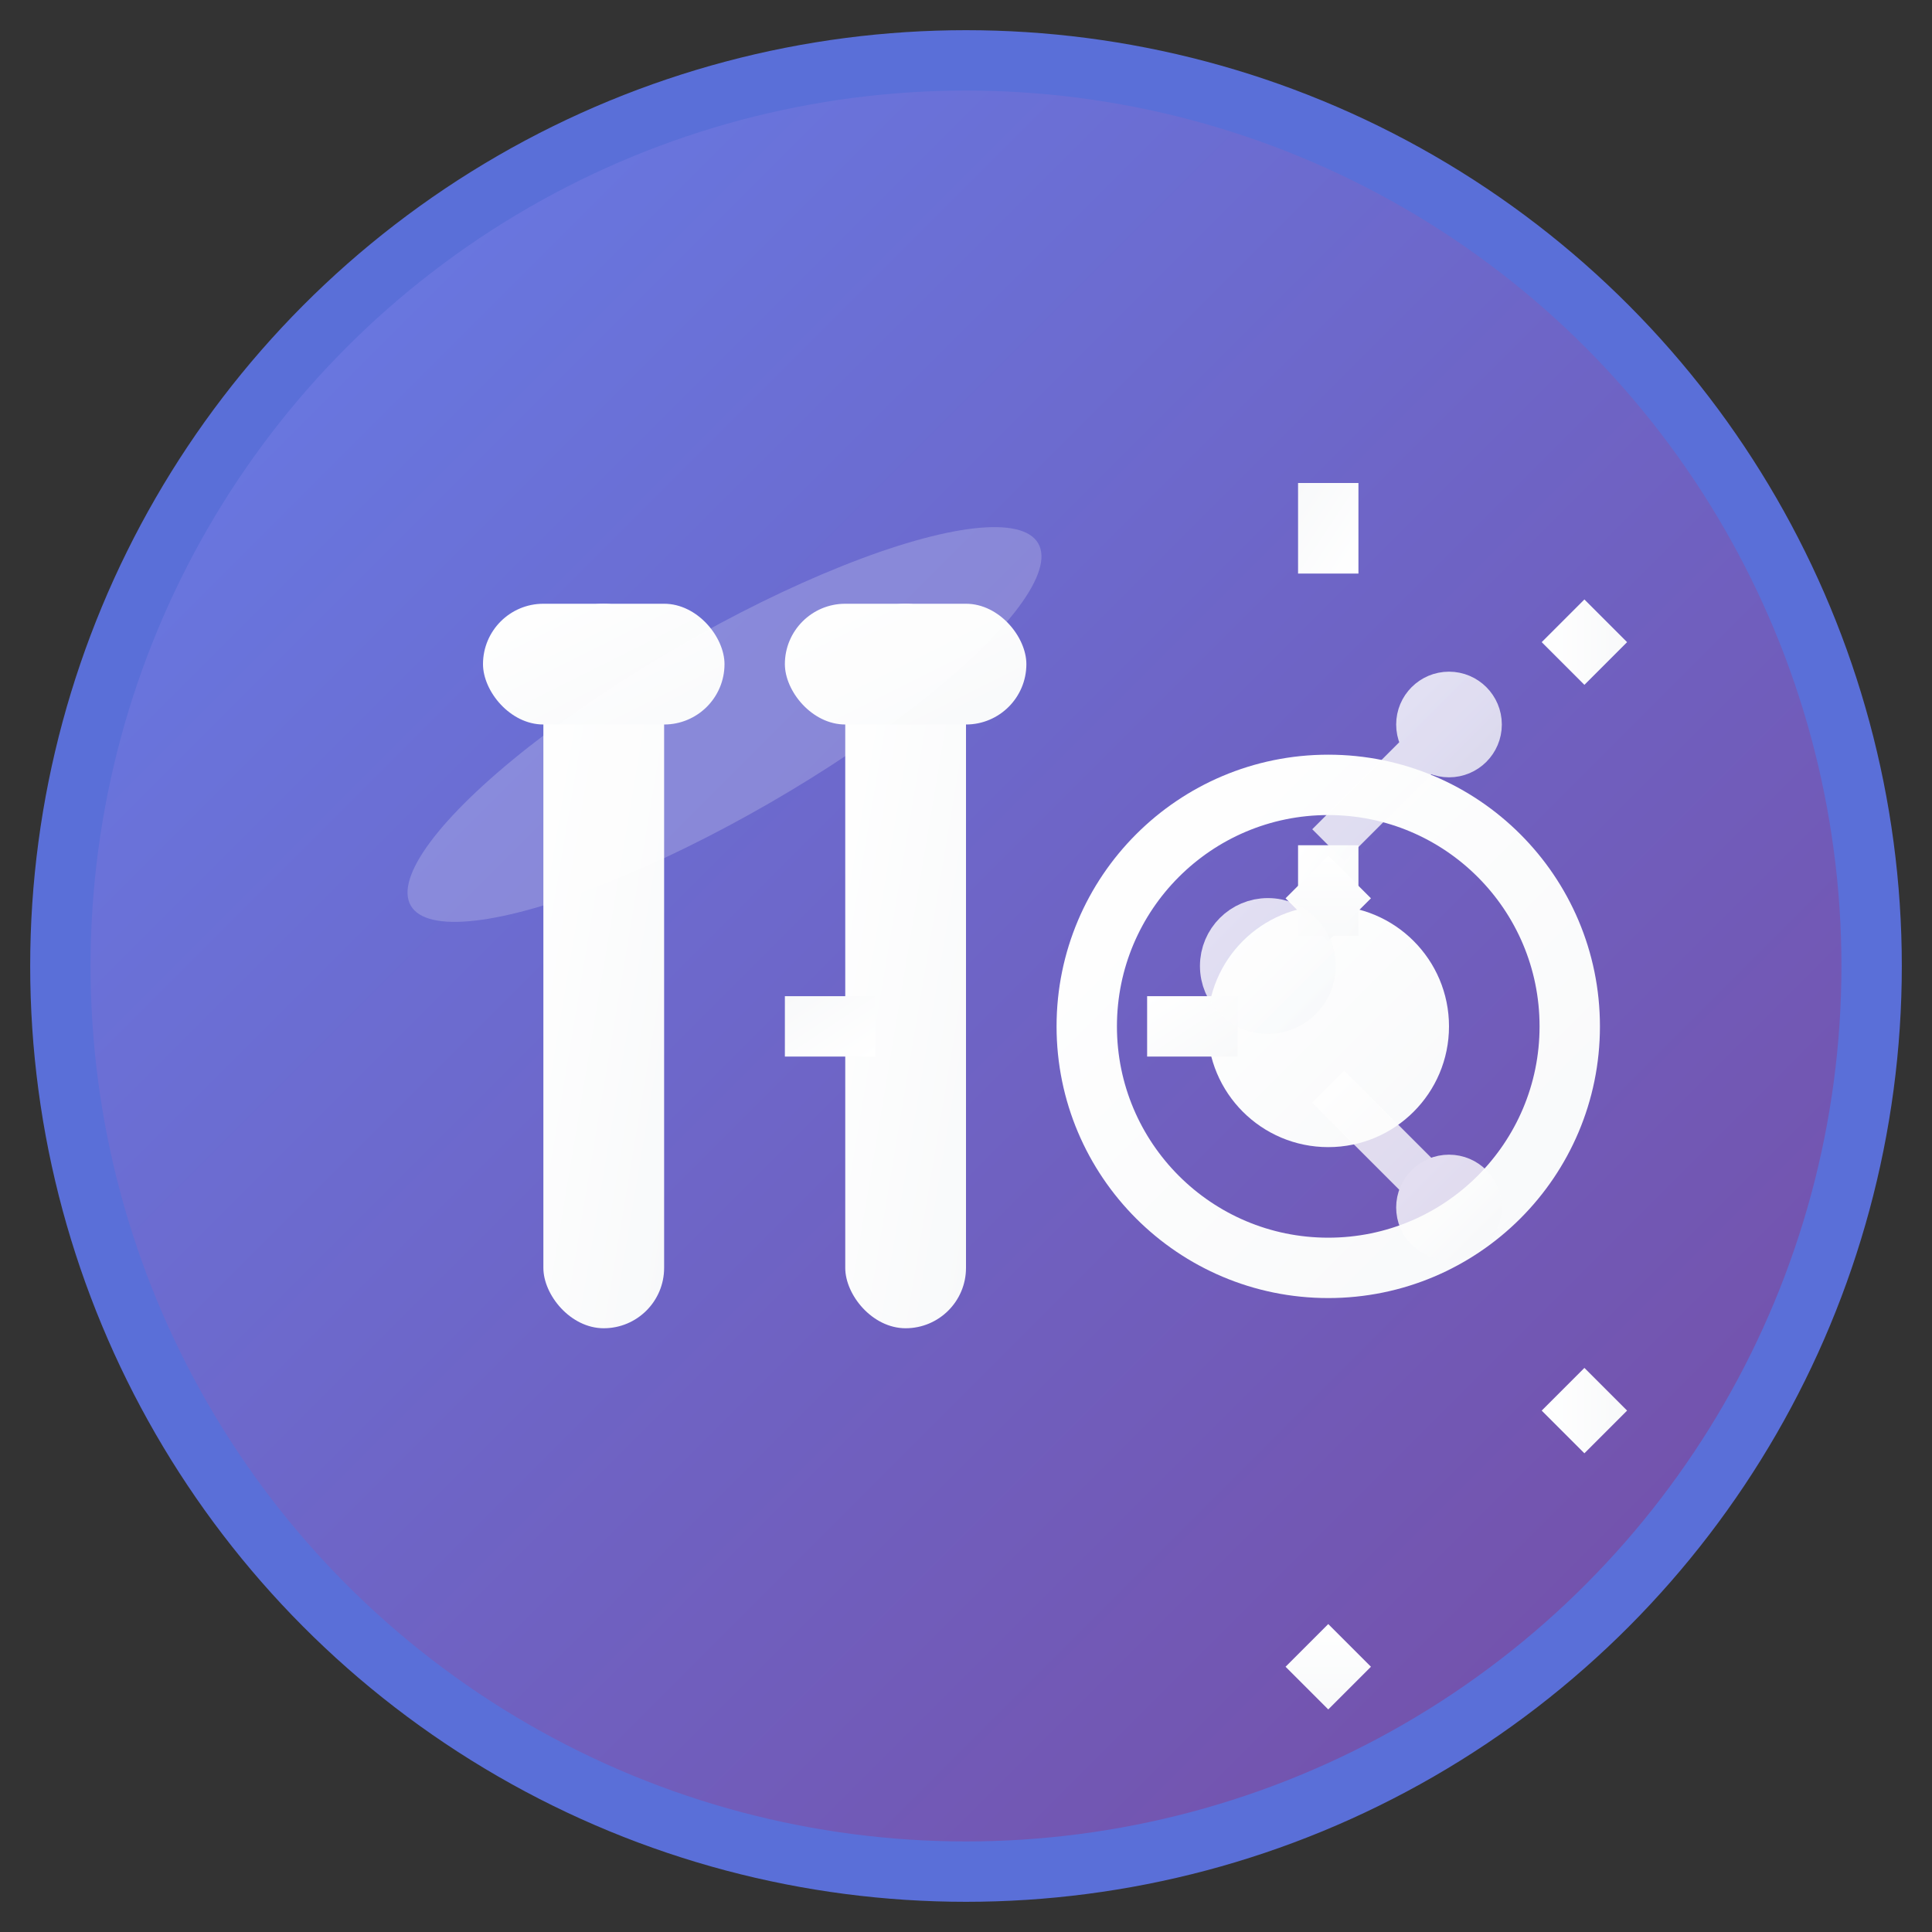 <svg xmlns="http://www.w3.org/2000/svg" viewBox="0 0 64 64" width="64" height="64">
  <rect x="0" y="0" width="64" height="64" fill="#333333" stroke="none"/>
  <defs>
    <linearGradient id="grad1" x1="0%" y1="0%" x2="100%" y2="100%">
      <stop offset="0%" style="stop-color:#667eea;stop-opacity:1" />
      <stop offset="100%" style="stop-color:#764ba2;stop-opacity:1" />
    </linearGradient>
    <linearGradient id="grad2" x1="0%" y1="0%" x2="100%" y2="100%">
      <stop offset="0%" style="stop-color:#ffffff;stop-opacity:1" />
      <stop offset="100%" style="stop-color:#f8f9fa;stop-opacity:1" />
    </linearGradient>
  </defs>
  
  <!-- Background Circle -->
  <circle cx="32" cy="32" r="30" fill="url(#grad1)" stroke="#5a6fd8" stroke-width="2"/>
  
  <!-- Main Logo Elements -->
  <!-- Number "11" -->
  <g fill="url(#grad2)">
    <!-- First "1" -->
    <rect x="18" y="20" width="4" height="24" rx="2"/>
    <rect x="16" y="20" width="8" height="4" rx="2"/>
    
    <!-- Second "1" -->
    <rect x="28" y="20" width="4" height="24" rx="2"/>
    <rect x="26" y="20" width="8" height="4" rx="2"/>
  </g>
  
  <!-- Tech symbol/gear icon -->
  <g fill="url(#grad2)" transform="translate(38, 28)">
    <!-- Simplified gear/cog representation -->
    <circle cx="6" cy="6" r="8" fill="none" stroke="url(#grad2)" stroke-width="2"/>
    <circle cx="6" cy="6" r="4" fill="url(#grad2)"/>
    
    <!-- Gear teeth -->
    <rect x="5" y="0" width="2" height="3" fill="url(#grad2)"/>
    <rect x="5" y="21" width="2" height="3" fill="url(#grad2)" transform="rotate(180 6 6)"/>
    <rect x="0" y="5" width="3" height="2" fill="url(#grad2)"/>
    <rect x="21" y="5" width="3" height="2" fill="url(#grad2)" transform="rotate(180 6 6)"/>
    
    <!-- Diagonal teeth -->
    <rect x="2" y="2" width="2" height="2" fill="url(#grad2)" transform="rotate(45 6 6)"/>
    <rect x="20" y="20" width="2" height="2" fill="url(#grad2)" transform="rotate(45 6 6)"/>
    <rect x="20" y="2" width="2" height="2" fill="url(#grad2)" transform="rotate(-45 6 6)"/>
    <rect x="2" y="20" width="2" height="2" fill="url(#grad2)" transform="rotate(-45 6 6)"/>
  </g>
  
  <!-- Connection lines representing technology/tools -->
  <g stroke="url(#grad2)" stroke-width="1.5" fill="none" opacity="0.8">
    <line x1="36" y1="32" x2="42" y2="32"/>
    <circle cx="42" cy="32" r="1.5" fill="url(#grad2)"/>
    <line x1="44" y1="28" x2="48" y2="24"/>
    <circle cx="48" cy="24" r="1" fill="url(#grad2)"/>
    <line x1="44" y1="36" x2="48" y2="40"/>
    <circle cx="48" cy="40" r="1" fill="url(#grad2)"/>
  </g>
  
  <!-- Subtle highlight for 3D effect -->
  <ellipse cx="24" cy="24" rx="12" ry="3" fill="rgba(255,255,255,0.2)" transform="rotate(-30 24 24)"/>
</svg>
